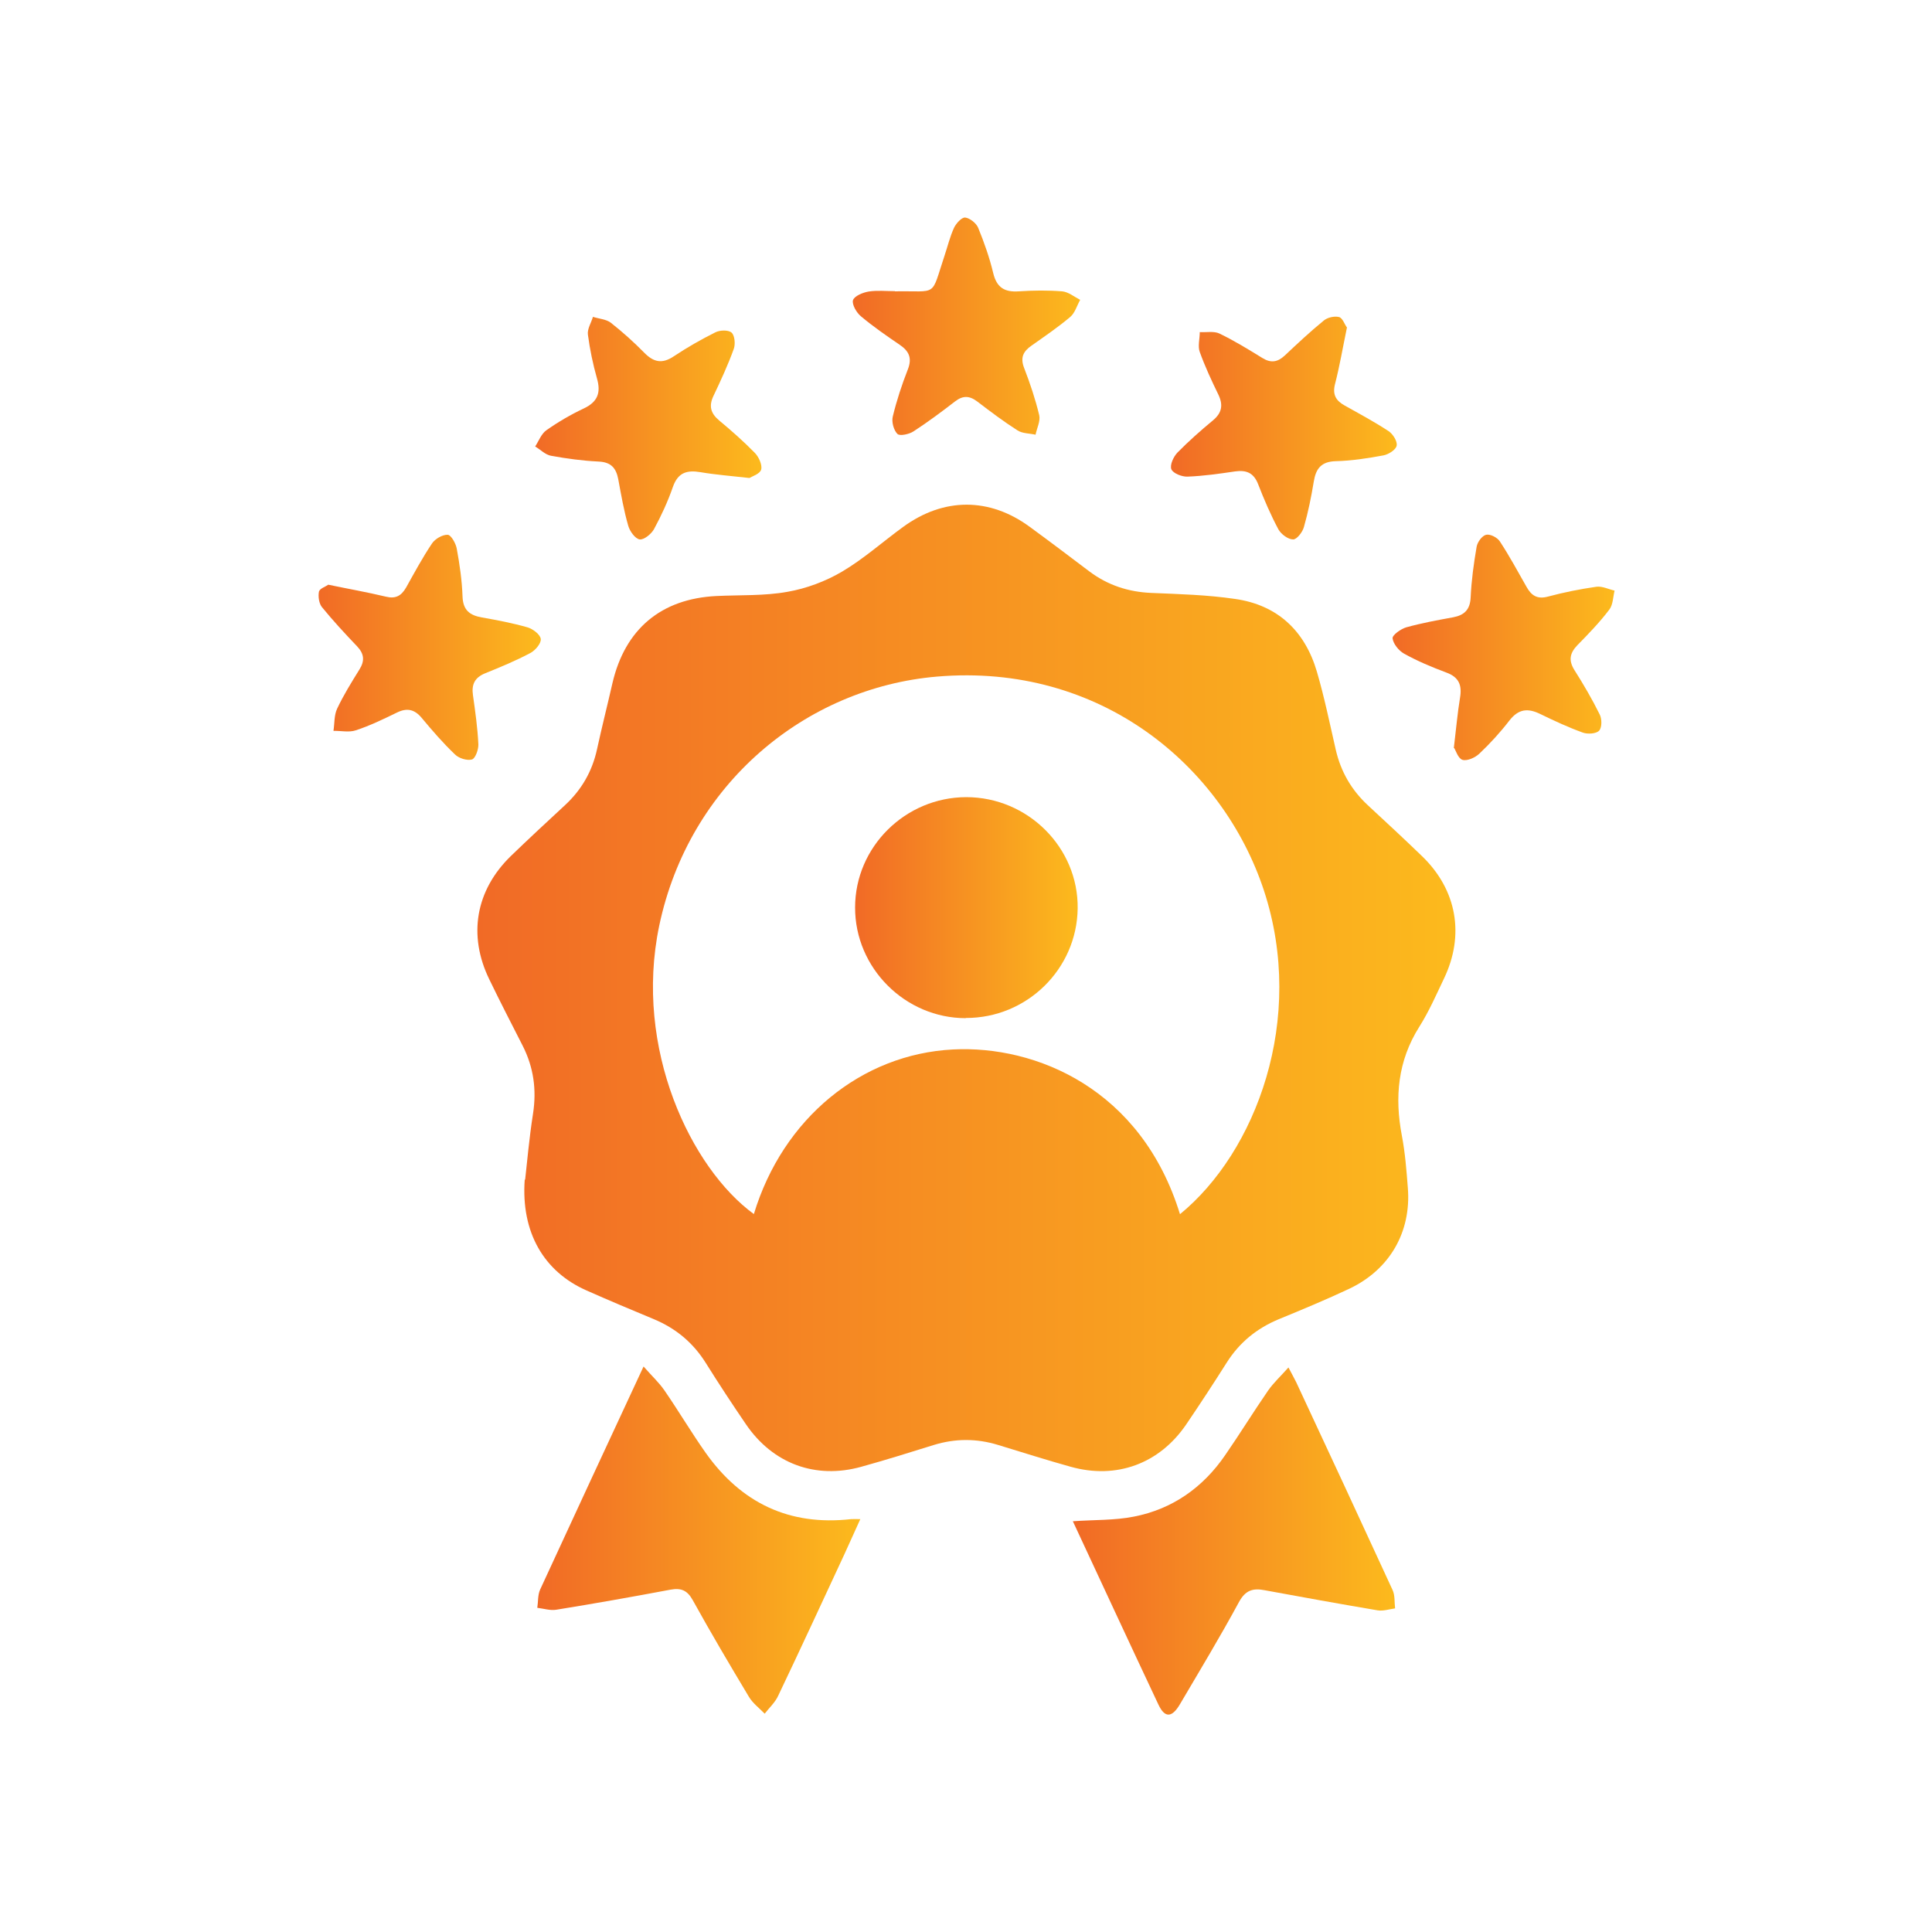 <?xml version="1.0" encoding="UTF-8"?>
<svg xmlns="http://www.w3.org/2000/svg" version="1.1" xmlns:xlink="http://www.w3.org/1999/xlink" viewBox="0 0 1000 1000">
  <defs>
    <style>
      .cls-1 {
        fill: url(#linear-gradient-2);
      }

      .cls-2 {
        fill: url(#linear-gradient-4);
      }

      .cls-3 {
        fill: url(#linear-gradient-3);
      }

      .cls-4 {
        fill: url(#linear-gradient-5);
      }

      .cls-5 {
        fill: url(#linear-gradient-8);
      }

      .cls-6 {
        fill: url(#linear-gradient-7);
      }

      .cls-7 {
        fill: url(#linear-gradient-9);
      }

      .cls-8 {
        fill: url(#linear-gradient-6);
      }

      .cls-9 {
        fill: url(#linear-gradient);
      }
    </style>
    <linearGradient id="linear-gradient" x1="246.9" y1="511.4" x2="753.3" y2="511.4" gradientUnits="userSpaceOnUse">
      <stop offset="0" stop-color="#f16a26"/>
      <stop offset="1" stop-color="#fcba1d"/>
    </linearGradient>
    <linearGradient id="linear-gradient-2" x1="555.3" y1="797.6" x2="722" y2="797.6" xlink:href="#linear-gradient"/>
    <linearGradient id="linear-gradient-3" x1="278.1" y1="797.2" x2="445.4" y2="797.2" xlink:href="#linear-gradient"/>
    <linearGradient id="linear-gradient-4" x1="441.4" y1="169" x2="559.2" y2="169" xlink:href="#linear-gradient"/>
    <linearGradient id="linear-gradient-5" x1="606.3" y1="221.6" x2="723" y2="221.6" xlink:href="#linear-gradient"/>
    <linearGradient id="linear-gradient-6" x1="164.5" y1="335.1" x2="279.6" y2="335.1" xlink:href="#linear-gradient"/>
    <linearGradient id="linear-gradient-7" x1="720.6" y1="335.1" x2="835.5" y2="335.1" xlink:href="#linear-gradient"/>
    <linearGradient id="linear-gradient-8" x1="276.9" y1="221.6" x2="394" y2="221.6" xlink:href="#linear-gradient"/>
    <linearGradient id="linear-gradient-9" x1="442.5" y1="469.8" x2="557.7" y2="469.8" xlink:href="#linear-gradient"/>
  </defs>
  <!-- Generator: Adobe Illustrator 28.6.0, SVG Export Plug-In . SVG Version: 1.2.0 Build 709)  -->
  <g>
    <g id="Layer_1">
      <g>
        <path class="cls-9" d="M271.8,610.7c1-8.8,2.1-21.6,4.1-34.3,1.9-12.4.3-23.9-5.3-35-5.8-11.4-11.7-22.8-17.3-34.4-11.2-22.9-7.1-46.2,11.1-63.9,9.2-8.9,18.7-17.7,28.1-26.4,8.5-7.9,14-17.4,16.5-28.8,2.5-11.5,5.4-22.9,8-34.3,6.5-28,25.2-43.7,53.8-45.1,12.3-.6,24.8,0,36.9-2.2,9.7-1.7,19.6-5.4,28.1-10.4,11.2-6.6,21.1-15.5,31.7-23.2,21-15.3,44.7-15.3,65.5,0,10.4,7.6,20.6,15.3,30.9,23.1,9.5,7.1,20.1,10.6,32.1,11.1,14.4.6,29,1,43.2,3.1,22,3.1,36.2,16.5,42.4,37.6,3.9,13.3,6.7,27,9.8,40.5,2.6,11.3,8.1,20.8,16.6,28.7,9.4,8.7,18.9,17.5,28.1,26.4,18,17.4,22.1,40.8,11.3,63.3-4,8.4-7.8,17.1-12.8,25-11.1,17.6-12.8,36.4-9,56.3,1.7,8.9,2.4,18,3.1,27.1,1.8,22.8-9.4,42.2-30.2,52.1-12.1,5.7-24.4,10.8-36.8,15.9-11.2,4.7-20.1,11.9-26.7,22.3-6.9,10.9-13.9,21.6-21.1,32.2-13.9,20.3-36.1,28.4-59.7,21.8-12.6-3.5-25.1-7.5-37.6-11.3-11.1-3.4-22.1-3.4-33.2,0-12.5,3.9-25,7.8-37.6,11.3-23.7,6.6-45.8-1.6-59.7-22-7.1-10.4-14-20.9-20.7-31.6-6.6-10.6-15.6-18.1-27.2-22.9-11.6-4.8-23.2-9.7-34.7-14.8-21.9-9.7-33.9-29.9-31.9-57.4ZM610.6,628.6c39.5-32.2,65.5-101.1,43.6-167.7-21.2-64.3-84.5-117.9-169.2-110.7-68.1,5.8-128.4,55.6-143.8,129-13.3,63.7,16.6,125.6,49,149.2,15-49.6,55.7-82.8,103.1-85.2,42.7-2.2,97.5,20.2,117.5,85.4Z"/>
        <path class="cls-1" d="M555.3,787.4c11-.8,21.5-.4,31.6-2.4,20-3.9,35.8-15.1,47.3-31.9,7.6-11,14.6-22.4,22.2-33.4,2.8-4,6.5-7.4,10.5-11.9,1.8,3.5,3,5.5,4,7.6,16.7,35.8,33.4,71.7,49.9,107.6,1.3,2.8.9,6.3,1.3,9.5-3,.4-6.2,1.5-9.1,1-19.5-3.3-38.9-6.8-58.4-10.4-6.1-1.2-10,0-13.3,6.1-9.7,17.9-20.2,35.3-30.5,52.8-4.2,7.2-7.9,7.3-11.2.3-14.9-31.6-29.6-63.4-44.2-94.7Z"/>
        <path class="cls-3" d="M333.2,707.4c4.3,4.9,8,8.3,10.8,12.4,7.3,10.6,13.8,21.6,21.2,32.1,18.4,26,43.3,38,75.3,34.4,1.3-.1,2.6,0,4.8,0-2.9,6.4-5.6,12.4-8.3,18.3-11.4,24.5-22.7,49-34.3,73.3-1.6,3.4-4.6,6.1-6.9,9.1-2.8-2.9-6.2-5.4-8.2-8.8-9.9-16.5-19.7-33.1-29-49.9-2.8-5.1-6-6.5-11.5-5.5-19.7,3.7-39.4,7.2-59.2,10.4-3.1.5-6.5-.6-9.8-1,.5-3.2.2-6.7,1.5-9.5,17.4-37.8,35-75.6,53.5-115.4Z"/>
        <path class="cls-2" d="M463.2,150.8c22.6-.4,18.4,3.4,25.7-18.5,1.6-4.8,2.8-9.8,4.9-14.4,1.1-2.3,4-5.5,5.8-5.3,2.4.3,5.7,2.9,6.7,5.3,3.1,7.6,5.9,15.5,7.8,23.5,1.8,7.4,5.8,9.9,13.2,9.4,7.5-.5,15-.6,22.5,0,3.2.3,6.2,2.8,9.3,4.4-1.7,3-2.7,6.8-5.2,8.9-6.3,5.3-13.2,10-20,14.8-4.3,3-5.9,6.2-3.8,11.6,3.1,8,5.8,16.1,7.8,24.4.7,3-1.2,6.7-1.9,10.1-3.1-.7-6.8-.6-9.3-2.2-7.2-4.6-14.1-9.8-20.9-15-4.1-3.1-7.5-3.1-11.5,0-7,5.4-14.1,10.7-21.5,15.5-2.3,1.5-7.1,2.5-8.3,1.3-1.9-1.9-3.1-6.2-2.4-9,2-8.3,4.7-16.5,7.8-24.4,2.3-5.9.6-9.5-4.3-12.8-6.9-4.7-13.7-9.4-20-14.7-2.3-1.9-4.7-6.1-4.1-8.3.7-2.2,5.1-4,8.1-4.5,4.4-.7,9.1-.2,13.6-.2Z"/>
        <path class="cls-4" d="M697.2,169.4c-2.2,10.6-3.8,20.1-6.2,29.4-1.4,5.5.5,8.6,5,11.1,7.7,4.3,15.5,8.5,22.8,13.3,2.2,1.5,4.6,5.3,4.1,7.5-.4,2.1-4.2,4.5-6.8,5-8.1,1.5-16.4,2.8-24.7,3-7.5.2-10.3,3.8-11.4,10.6-1.3,7.9-2.9,15.8-5.1,23.5-.7,2.6-3.7,6.5-5.6,6.4-2.6,0-6.2-2.7-7.6-5.2-4-7.5-7.4-15.4-10.5-23.4-2.3-5.9-6.1-7.4-11.9-6.6-8.2,1.2-16.4,2.4-24.7,2.7-2.9.1-7.4-1.7-8.3-3.8-.9-2.2,1.1-6.5,3.1-8.6,5.8-5.9,12-11.4,18.4-16.7,4.7-3.9,5.4-8,2.8-13.4-3.5-7.2-6.9-14.5-9.6-22-1.1-3,0-6.8,0-10.3,3.4.2,7.3-.6,10.1.7,7.7,3.7,15,8.2,22.3,12.7,4.4,2.7,7.8,2.2,11.5-1.2,6.6-6.2,13.3-12.5,20.3-18.2,1.9-1.6,5.5-2.4,7.9-1.8,1.8.5,2.9,3.8,3.9,5.2Z"/>
        <path class="cls-8" d="M169.7,302.6c10.6,2.2,20.3,3.9,29.9,6.2,5.2,1.3,8.1-.4,10.6-4.7,4.3-7.7,8.5-15.5,13.4-22.8,1.6-2.4,5.4-4.6,8.1-4.5,1.7,0,4.2,4.4,4.7,7.1,1.5,8.1,2.7,16.4,3,24.7.2,7.2,3.7,9.9,10.1,11,7.9,1.4,15.8,2.9,23.5,5.1,2.8.8,6.6,3.7,6.9,6,.3,2.3-2.9,6-5.4,7.3-7.5,4-15.5,7.3-23.4,10.5-5.4,2.2-7.1,5.8-6.3,11.3,1.2,8.5,2.4,17,2.8,25.5.1,2.7-1.6,7.3-3.3,7.8-2.6.7-6.8-.6-8.8-2.6-6.2-5.9-11.8-12.4-17.3-19-3.7-4.4-7.6-5.2-12.7-2.7-7,3.4-14,6.8-21.3,9.2-3.5,1.2-7.7.2-11.6.3.6-3.9.3-8.1,1.9-11.5,3.3-7,7.4-13.6,11.5-20.2,2.9-4.6,2.5-8.2-1.2-12.1-6.3-6.6-12.5-13.3-18.2-20.3-1.5-1.9-2-5.5-1.5-8,.4-1.6,3.5-2.6,4.9-3.6Z"/>
        <path class="cls-6" d="M752.5,387.2c1.2-10.1,1.9-18.1,3.2-26,1.1-6.5-.5-10.7-7.1-13.1-7.5-2.8-14.9-5.9-21.9-9.8-2.7-1.5-5.6-5.1-5.9-7.9-.2-1.7,4.3-4.9,7.1-5.7,7.9-2.2,16.1-3.7,24.3-5.2,5.7-1.1,8.7-3.9,9-10.2.4-8.8,1.6-17.6,3.1-26.3.4-2.4,2.8-5.7,4.9-6.2,2.1-.5,5.8,1.4,7.1,3.4,5,7.6,9.3,15.6,13.8,23.5,2.5,4.5,5.5,6.6,11.1,5.1,8.2-2.2,16.7-3.9,25.1-5.1,3-.4,6.3,1.3,9.4,2-.8,3.3-.8,7.3-2.7,9.8-5,6.6-10.8,12.6-16.6,18.5-3.9,4.1-4.6,7.8-1.5,12.8,4.7,7.4,9.2,15.1,13.1,23,1.2,2.3,1.2,6.8-.3,8.4-1.5,1.6-5.9,1.9-8.4,1-7.5-2.7-14.8-6.1-22-9.6-6.5-3.2-11.3-2.7-16,3.3-4.7,6.1-10,11.9-15.6,17.2-2.1,2-6.2,3.9-8.7,3.2-2.3-.7-3.5-4.9-4.3-6.1Z"/>
        <path class="cls-5" d="M387.8,247.4c-9.8-1.1-17.6-1.7-25.2-3-7.1-1.2-11.7.2-14.3,7.6-2.6,7.5-6,14.9-9.8,21.9-1.4,2.5-5.2,5.6-7.4,5.3-2.3-.3-5.1-4.2-5.9-7-2.3-7.9-3.7-16.1-5.2-24.2-1.1-5.7-3.7-8.8-10.1-9.1-8.3-.4-16.5-1.5-24.7-3-2.9-.5-5.5-3.2-8.2-4.8,1.9-2.9,3.2-6.6,5.8-8.4,6.1-4.3,12.6-8.1,19.4-11.3,7.2-3.4,8.9-8.2,6.8-15.5-2.1-7.4-3.7-15.1-4.7-22.7-.4-2.9,1.7-6.1,2.6-9.2,3.1,1,6.8,1.2,9.2,3,6.1,4.8,11.9,10,17.3,15.5,4.9,5,9.3,6,15.4,1.9,6.9-4.6,14.1-8.7,21.5-12.4,2.4-1.2,6.8-1.3,8.4.2,1.6,1.5,2,5.9,1.1,8.4-3,8.3-6.7,16.3-10.5,24.3-2.5,5.2-1.5,9,2.9,12.7,6.4,5.3,12.6,10.8,18.4,16.7,2.1,2.1,4,6.2,3.4,8.7-.6,2.3-4.8,3.6-6.1,4.4Z"/>
        <path class="cls-7" d="M499.9,527c-31.4,0-57.4-26-57.3-57.3,0-31.3,25.9-57,57.5-57.1,31.9,0,58.1,26.1,57.7,57.6-.4,31.4-26.3,56.8-57.9,56.7Z"/>
      </g>
    </g>
  </g>
</svg>